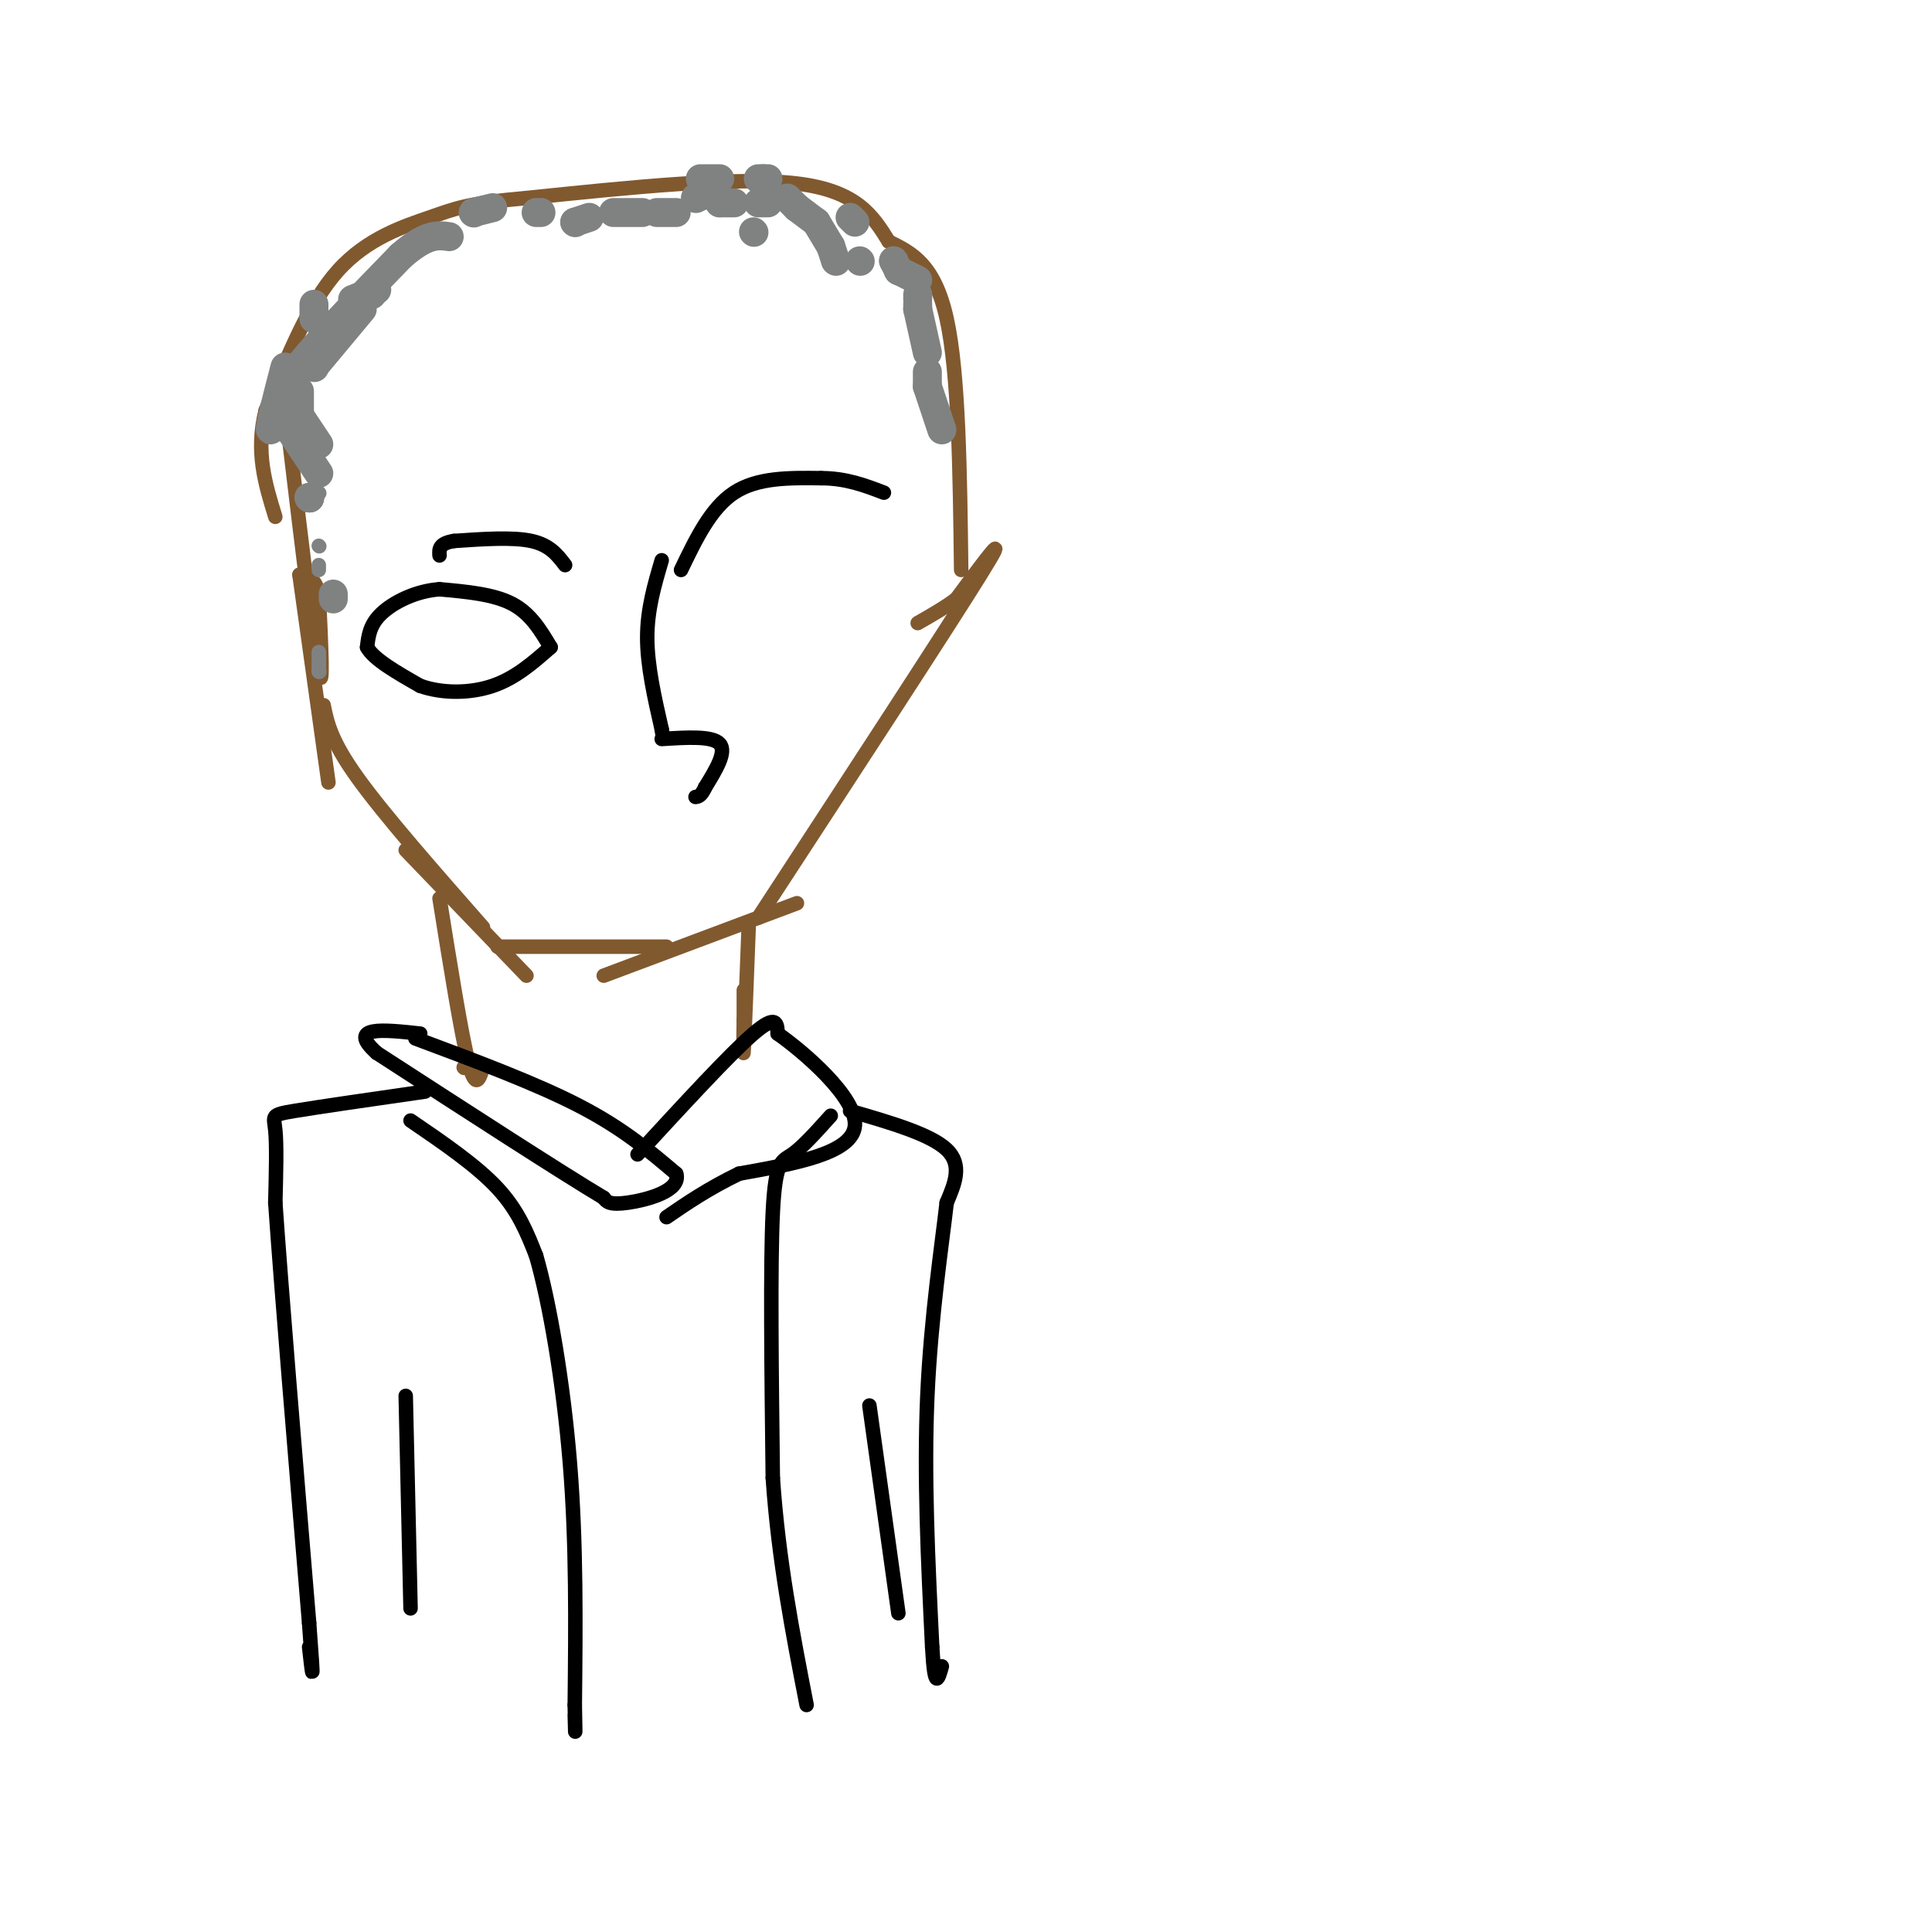 <svg viewBox='0 0 400 400' version='1.1' xmlns='http://www.w3.org/2000/svg' xmlns:xlink='http://www.w3.org/1999/xlink'><g fill='none' stroke='#81592f' stroke-width='3' stroke-linecap='round' stroke-linejoin='round'><path d='M60,92c2.500,20.917 5.000,41.833 6,47c1.000,5.167 0.500,-5.417 0,-16'/><path d='M66,123c-0.667,-3.333 -2.333,-3.667 -4,-4'/><path d='M62,119c0.000,0.000 6.000,43.000 6,43'/><path d='M67,146c0.750,3.667 1.500,7.333 7,15c5.500,7.667 15.750,19.333 26,31'/><path d='M84,176c0.000,0.000 25.000,26.000 25,26'/><path d='M103,196c0.000,0.000 35.000,0.000 35,0'/><path d='M125,202c0.000,0.000 40.000,-15.000 40,-15'/><path d='M157,190c19.583,-30.000 39.167,-60.000 46,-71c6.833,-11.000 0.917,-3.000 -5,5'/><path d='M198,124c-2.167,1.667 -5.083,3.333 -8,5'/><path d='M199,118c-0.250,-20.333 -0.500,-40.667 -3,-52c-2.500,-11.333 -7.250,-13.667 -12,-16'/><path d='M184,50c-3.250,-5.250 -6.500,-10.500 -19,-12c-12.500,-1.500 -34.250,0.750 -56,3'/><path d='M109,41c-12.238,1.060 -14.833,2.208 -20,4c-5.167,1.792 -12.905,4.226 -19,11c-6.095,6.774 -10.548,17.887 -15,29'/><path d='M55,85c-2.167,8.500 -0.083,15.250 2,22'/><path d='M91,186c2.250,14.083 4.500,28.167 6,34c1.500,5.833 2.250,3.417 3,1'/><path d='M96,221c0.000,0.000 0.100,0.100 0.1,0.1'/><path d='M155,192c-0.417,10.917 -0.833,21.833 -1,25c-0.167,3.167 -0.083,-1.417 0,-6'/><path d='M154,205c0.000,0.000 0.000,11.000 0,11'/></g>
<g fill='none' stroke='#000000' stroke-width='3' stroke-linecap='round' stroke-linejoin='round'><path d='M86,215c12.500,4.667 25.000,9.333 34,14c9.000,4.667 14.500,9.333 20,14'/><path d='M140,243c1.111,3.556 -6.111,5.444 -10,6c-3.889,0.556 -4.444,-0.222 -5,-1'/><path d='M125,248c-8.667,-5.167 -27.833,-17.583 -47,-30'/><path d='M78,218c-6.333,-5.667 1.333,-4.833 9,-4'/><path d='M132,239c9.583,-10.417 19.167,-20.833 24,-25c4.833,-4.167 4.917,-2.083 5,0'/><path d='M161,214c5.400,3.778 16.400,13.222 16,19c-0.400,5.778 -12.200,7.889 -24,10'/><path d='M153,243c-6.500,3.167 -10.750,6.083 -15,9'/><path d='M88,226c-10.956,1.578 -21.911,3.156 -27,4c-5.089,0.844 -4.311,0.956 -4,4c0.311,3.044 0.156,9.022 0,15'/><path d='M57,249c1.167,17.000 4.083,52.000 7,87'/><path d='M64,336c1.167,15.333 0.583,10.167 0,5'/><path d='M85,232c6.833,4.667 13.667,9.333 18,14c4.333,4.667 6.167,9.333 8,14'/><path d='M111,260c2.756,9.511 5.644,26.289 7,43c1.356,16.711 1.178,33.356 1,50'/><path d='M119,353c0.167,8.667 0.083,5.333 0,2'/><path d='M172,231c-2.933,3.267 -5.867,6.533 -8,8c-2.133,1.467 -3.467,1.133 -4,12c-0.533,10.867 -0.267,32.933 0,55'/><path d='M160,306c1.167,17.000 4.083,32.000 7,47'/><path d='M176,230c8.333,2.417 16.667,4.833 20,8c3.333,3.167 1.667,7.083 0,11'/><path d='M196,249c-0.933,8.289 -3.267,23.511 -4,40c-0.733,16.489 0.133,34.244 1,52'/><path d='M193,341c0.500,9.333 1.250,6.667 2,4'/><path d='M84,289c0.000,0.000 1.000,44.000 1,44'/><path d='M180,291c0.000,0.000 6.000,43.000 6,43'/></g>
<g fill='none' stroke='#808282' stroke-width='3' stroke-linecap='round' stroke-linejoin='round'><path d='M66,139c0.000,0.000 0.100,0.100 0.1,0.1'/><path d='M66,139c0.000,0.000 0.000,-4.000 0,-4'/><path d='M66,118c0.000,0.000 0.000,-1.000 0,-1'/><path d='M66,113c0.000,0.000 0.100,0.100 0.1,0.1'/><path d='M66,102c0.000,0.000 0.100,0.100 0.1,0.1'/></g>
<g fill='none' stroke='#808282' stroke-width='6' stroke-linecap='round' stroke-linejoin='round'><path d='M69,124c0.000,0.000 0.000,-1.000 0,-1'/><path d='M64,103c0.000,0.000 0.100,0.100 0.1,0.1'/><path d='M64,103c0.000,0.000 0.100,0.100 0.1,0.1'/><path d='M64,103c0.000,0.000 0.100,0.100 0.1,0.1'/><path d='M60,89c0.000,0.000 0.100,0.100 0.1,0.1'/><path d='M60,89c0.000,0.000 0.100,0.100 0.1,0.1'/><path d='M60,89c0.000,0.000 6.000,9.000 6,9'/><path d='M59,76c-1.667,6.417 -3.333,12.833 -3,13c0.333,0.167 2.667,-5.917 5,-12'/><path d='M61,77c4.500,-6.000 13.250,-15.000 22,-24'/><path d='M83,53c5.333,-4.667 7.667,-4.333 10,-4'/><path d='M73,62c0.000,0.000 5.000,-2.000 5,-2'/><path d='M77,60c0.000,0.000 0.000,1.000 0,1'/><path d='M75,64c0.000,0.000 -10.000,12.000 -10,12'/><path d='M65,76c0.000,0.000 0.100,0.100 0.1,0.1'/><path d='M98,44c0.000,0.000 0.100,0.100 0.1,0.1'/><path d='M98,44c0.000,0.000 4.000,-1.000 4,-1'/><path d='M111,44c0.000,0.000 1.000,0.000 1,0'/><path d='M119,46c0.000,0.000 0.100,0.100 0.1,0.1'/><path d='M119,46c0.000,0.000 3.000,-1.000 3,-1'/><path d='M127,44c0.000,0.000 6.000,0.000 6,0'/><path d='M136,44c0.000,0.000 4.000,0.000 4,0'/><path d='M156,48c0.000,0.000 0.100,0.100 0.1,0.1'/><path d='M145,37c0.000,0.000 4.000,0.000 4,0'/><path d='M157,37c0.000,0.000 1.000,0.000 1,0'/><path d='M158,37c0.000,0.000 1.000,0.000 1,0'/><path d='M163,41c0.000,0.000 2.000,2.000 2,2'/><path d='M165,43c0.000,0.000 4.000,3.000 4,3'/><path d='M169,46c0.000,0.000 3.000,5.000 3,5'/><path d='M172,51c0.000,0.000 1.000,3.000 1,3'/><path d='M173,54c0.000,0.000 0.100,0.100 0.1,0.1'/><path d='M178,54c0.000,0.000 0.100,0.100 0.1,0.1'/><path d='M176,45c0.000,0.000 1.000,1.000 1,1'/><path d='M185,54c0.000,0.000 0.100,0.100 0.1,0.1'/><path d='M185,54c0.000,0.000 1.000,2.000 1,2'/><path d='M186,56c0.000,0.000 0.100,0.100 0.1,0.1'/><path d='M186,56c0.000,0.000 4.000,2.000 4,2'/><path d='M190,61c0.000,0.000 0.000,1.000 0,1'/><path d='M190,63c0.000,0.000 0.000,1.000 0,1'/><path d='M190,64c0.000,0.000 2.000,9.000 2,9'/><path d='M192,77c0.000,0.000 0.000,3.000 0,3'/><path d='M192,80c0.000,0.000 3.000,9.000 3,9'/><path d='M144,41c0.000,0.000 0.100,0.100 0.1,0.1'/><path d='M144,41c0.000,0.000 3.000,-1.000 3,-1'/><path d='M148,40c0.000,0.000 1.000,2.000 1,2'/><path d='M149,42c0.000,0.000 3.000,0.000 3,0'/><path d='M157,42c0.000,0.000 2.000,0.000 2,0'/><path d='M65,63c0.000,0.000 0.000,3.000 0,3'/><path d='M62,81c0.000,0.000 0.000,5.000 0,5'/><path d='M62,86c0.000,0.000 4.000,6.000 4,6'/></g>
<g fill='none' stroke='#000000' stroke-width='3' stroke-linecap='round' stroke-linejoin='round'><path d='M137,116c-1.500,5.083 -3.000,10.167 -3,16c0.000,5.833 1.500,12.417 3,19'/><path d='M137,151c0.500,3.167 0.250,1.583 0,0'/><path d='M141,118c3.083,-6.417 6.167,-12.833 11,-16c4.833,-3.167 11.417,-3.083 18,-3'/><path d='M170,99c5.167,0.000 9.083,1.500 13,3'/><path d='M137,153c5.250,-0.333 10.500,-0.667 12,1c1.500,1.667 -0.750,5.333 -3,9'/><path d='M146,163c-0.833,1.833 -1.417,1.917 -2,2'/><path d='M117,117c-1.583,-2.083 -3.167,-4.167 -7,-5c-3.833,-0.833 -9.917,-0.417 -16,0'/><path d='M94,112c-3.167,0.500 -3.083,1.750 -3,3'/><path d='M114,134c-2.083,-3.500 -4.167,-7.000 -8,-9c-3.833,-2.000 -9.417,-2.500 -15,-3'/><path d='M91,122c-4.867,0.333 -9.533,2.667 -12,5c-2.467,2.333 -2.733,4.667 -3,7'/><path d='M76,134c1.333,2.500 6.167,5.250 11,8'/><path d='M87,142c4.511,1.600 10.289,1.600 15,0c4.711,-1.600 8.356,-4.800 12,-8'/></g>
</svg>